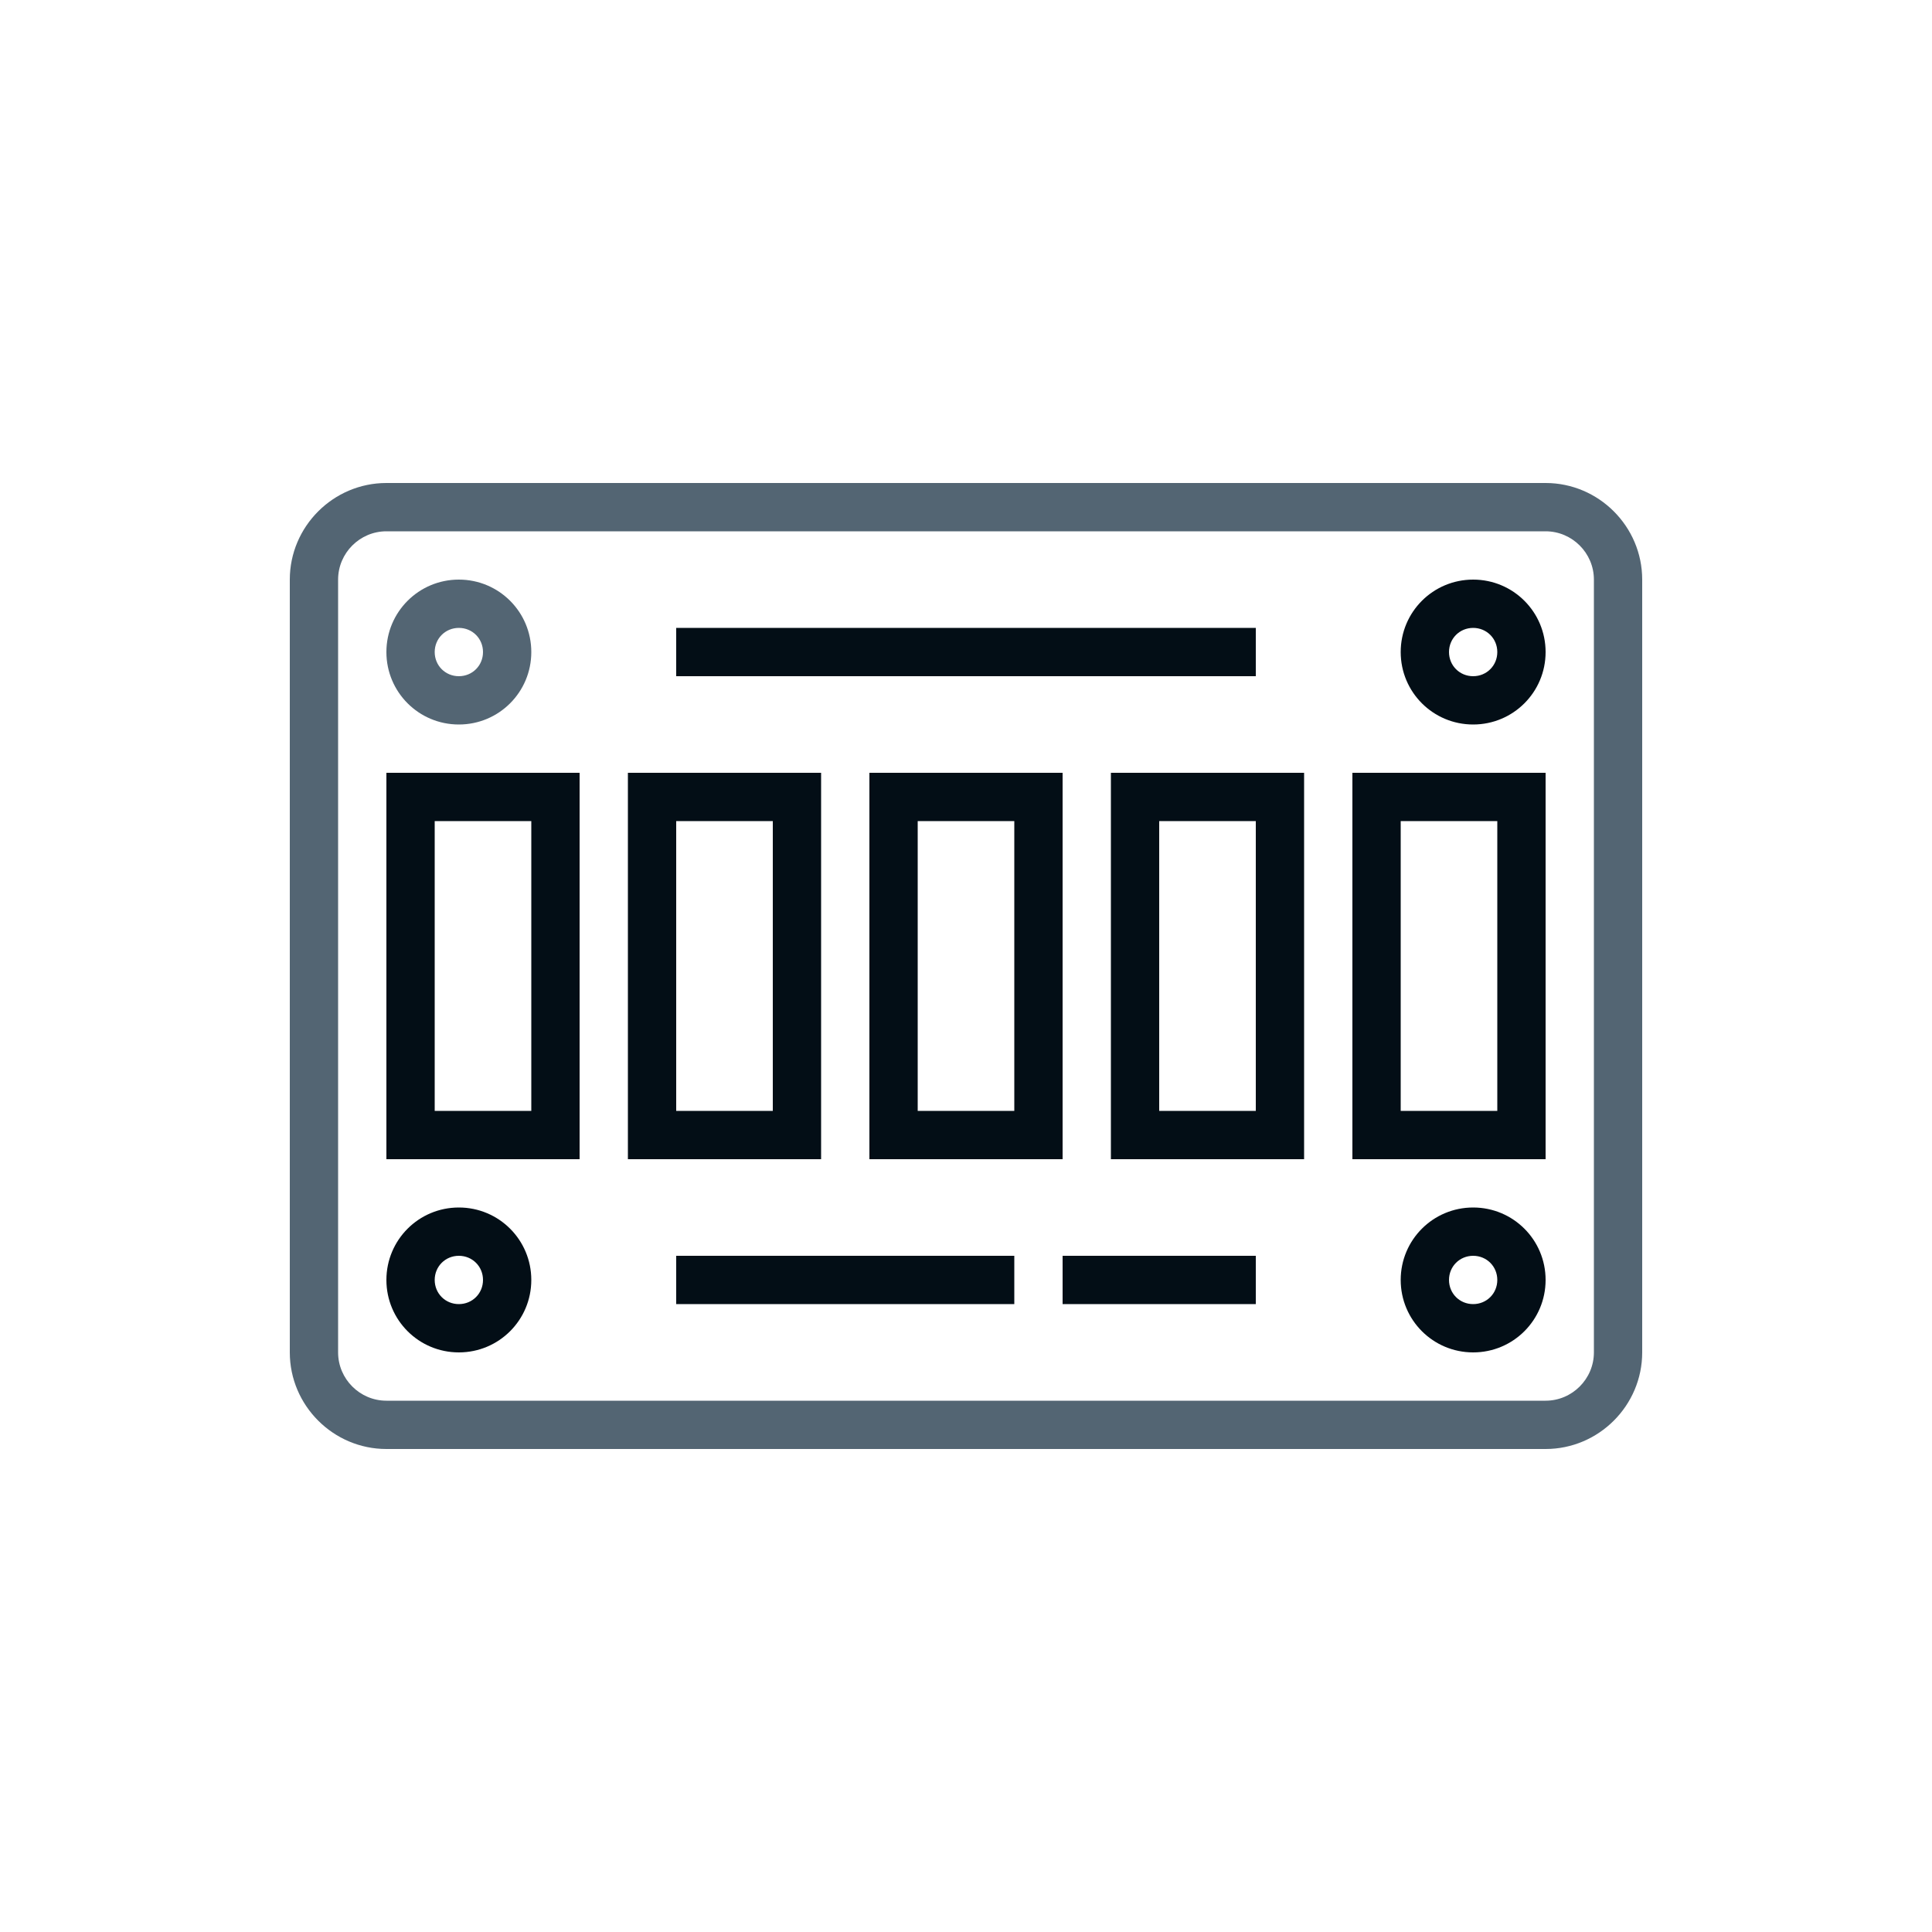 <svg width="80" height="80" viewBox="0 0 80 80" fill="none" xmlns="http://www.w3.org/2000/svg">
<path d="M64 20H16C13.8 20 12 21.8 12 24V56C12 58.2 13.8 60 16 60H64C66.2 60 68 58.2 68 56V24C68 21.8 66.2 20 64 20ZM66 56C66 57.1 65.1 58 64 58H16C14.9 58 14 57.1 14 56V24C14 22.9 14.9 22 16 22H64C65.1 22 66 22.9 66 24V56Z" fill="#536573"/>
<path d="M19 30C20.66 30 22 28.66 22 27C22 25.34 20.66 24 19 24C17.34 24 16 25.34 16 27C16 28.66 17.34 30 19 30ZM19 26C19.56 26 20 26.44 20 27C20 27.56 19.56 28 19 28C18.44 28 18 27.56 18 27C18 26.44 18.44 26 19 26Z" fill="#536573"/>
<path d="M61 24C59.34 24 58 25.34 58 27C58 28.66 59.34 30 61 30C62.66 30 64 28.66 64 27C64 25.34 62.66 24 61 24ZM61 28C60.44 28 60 27.56 60 27C60 26.44 60.44 26 61 26C61.56 26 62 26.44 62 27C62 27.56 61.56 28 61 28Z" fill="#030E16"/>
<path d="M19 50C17.34 50 16 51.34 16 53C16 54.66 17.34 56 19 56C20.66 56 22 54.66 22 53C22 51.34 20.66 50 19 50ZM19 54C18.44 54 18 53.56 18 53C18 52.44 18.44 52 19 52C19.56 52 20 52.44 20 53C20 53.56 19.56 54 19 54Z" fill="#030E16"/>
<path d="M61 50C59.34 50 58 51.34 58 53C58 54.66 59.34 56 61 56C62.66 56 64 54.66 64 53C64 51.34 62.66 50 61 50ZM61 54C60.44 54 60 53.56 60 53C60 52.44 60.44 52 61 52C61.56 52 62 52.44 62 53C62 53.56 61.56 54 61 54Z" fill="#030E16"/>
<path d="M52 26H28V28H52V26Z" fill="#030E16"/>
<path d="M42 52H28V54H42V52Z" fill="#030E16"/>
<path d="M52 52H44V54H52V52Z" fill="#030E16"/>
<path d="M56 48H64V32H56V48ZM58 34H62V46H58V34Z" fill="#030E16"/>
<path d="M46 48H54V32H46V48ZM48 34H52V46H48V34Z" fill="#030E16"/>
<path d="M44 48V32H36V48H44ZM38 34H42V46H38V34Z" fill="#030E16"/>
<path d="M34 32H26V48H34V32ZM32 46H28V34H32V46Z" fill="#030E16"/>
<path d="M16 48H24V32H16V48ZM18 34H22V46H18V34Z" fill="#030E16"/>
</svg>
